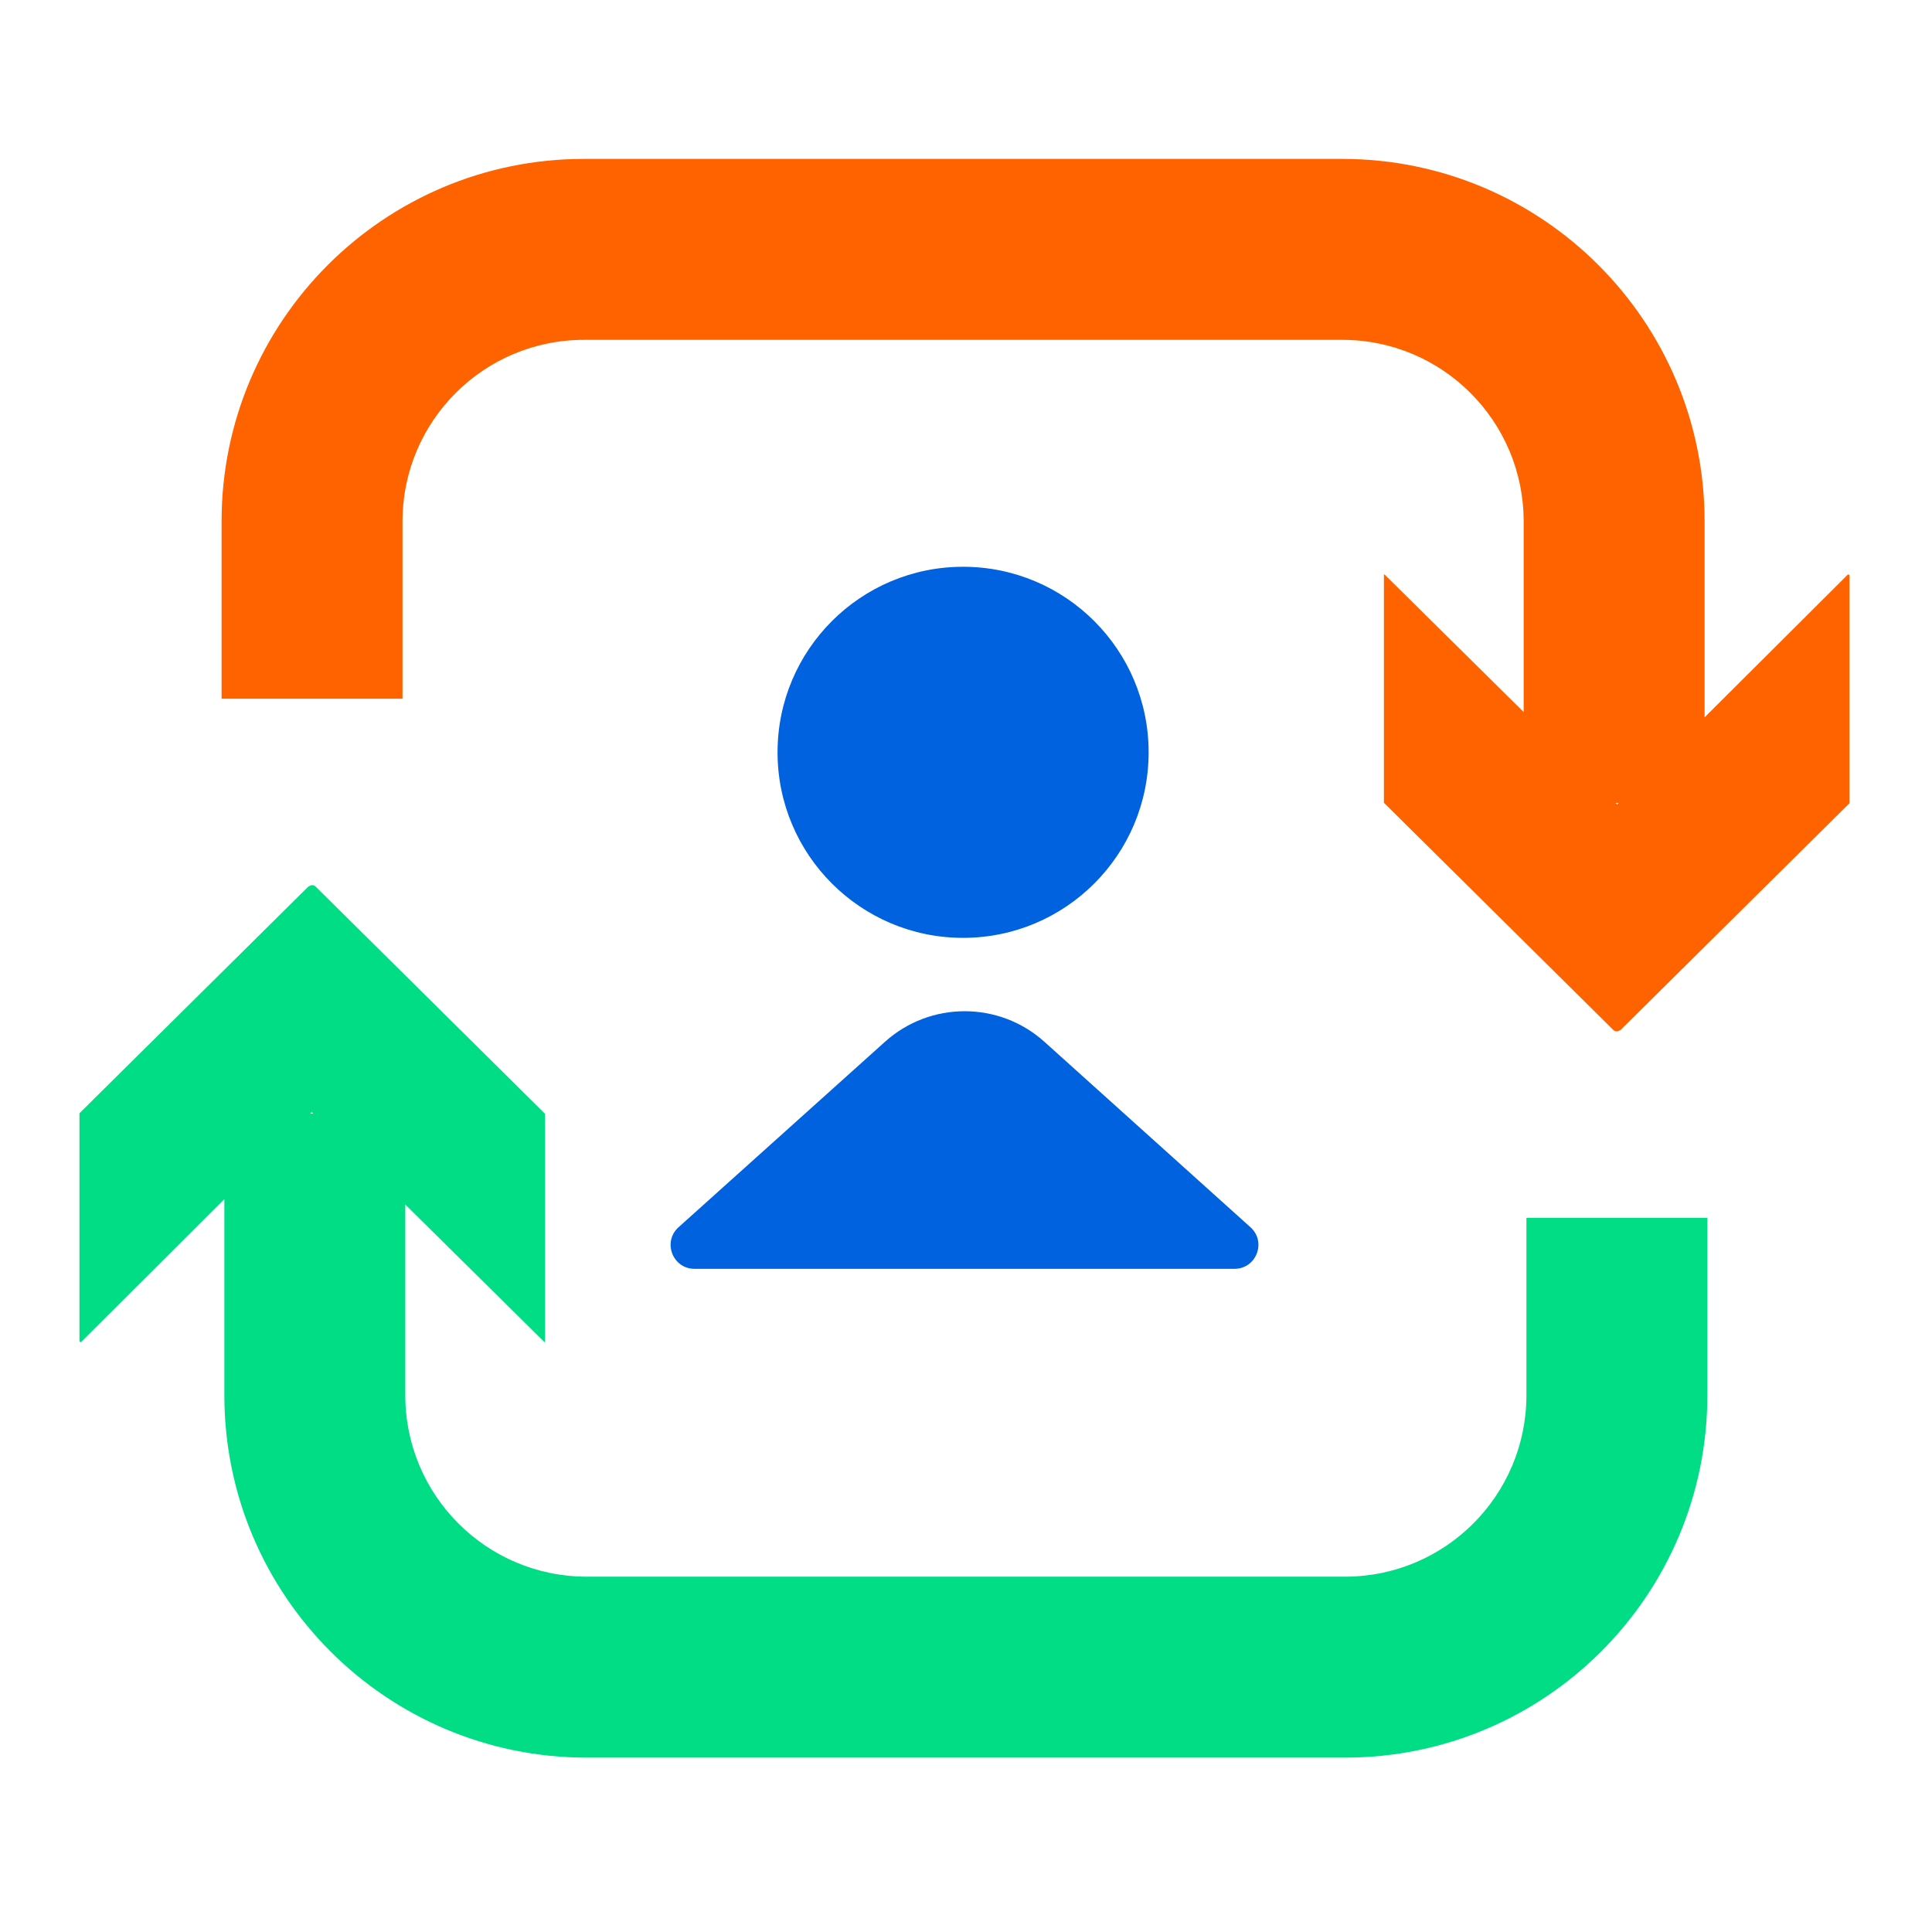 <?xml version="1.0" encoding="UTF-8"?> <svg xmlns="http://www.w3.org/2000/svg" width="81" height="81" viewBox="0 0 81 81" fill="none"><path fill-rule="evenodd" clip-rule="evenodd" d="M13.234 37.171C13.152 37.089 13.03 37.089 12.948 37.171V37.15L3.331 46.675V56.211C3.331 56.252 3.372 56.293 3.412 56.252L9.406 50.278V58.494C9.406 66.886 16.209 73.689 24.601 73.689H56.387C64.779 73.689 71.582 66.886 71.582 58.494V51.059H63.996V58.494C63.996 62.697 60.589 66.103 56.387 66.103H24.601C20.399 66.103 16.992 62.697 16.992 58.494V50.501L22.811 56.252C22.851 56.293 22.851 56.252 22.851 56.252V46.696L13.234 37.171ZM13.136 46.69L13.071 46.625L13.006 46.69H13.136Z" fill="#00DD84"></path><path fill-rule="evenodd" clip-rule="evenodd" d="M67.638 43.181C67.72 43.263 67.842 43.263 67.924 43.181V43.202L77.541 33.676V24.14C77.541 24.1 77.501 24.059 77.46 24.1L71.466 30.074V21.858C71.466 13.466 64.663 6.662 56.271 6.662H24.485C16.093 6.662 9.29 13.466 9.29 21.858V29.293H16.876V21.858C16.876 17.655 20.283 14.248 24.485 14.248H56.271C60.473 14.248 63.88 17.655 63.88 21.858V29.851L58.062 24.1C58.021 24.059 58.021 24.1 58.021 24.1V33.656L67.638 43.181ZM67.736 33.662L67.801 33.727L67.866 33.662H67.736Z" fill="#FF6300"></path><path d="M52.427 51.453L43.789 43.679C41.889 41.969 39.005 41.968 37.103 43.677L28.449 51.452C27.767 52.065 28.201 53.196 29.117 53.196H51.758C52.674 53.196 53.108 52.066 52.427 51.453Z" fill="#0062DF"></path><circle cx="40.378" cy="31.541" r="7.779" fill="#0062DF"></circle></svg> 